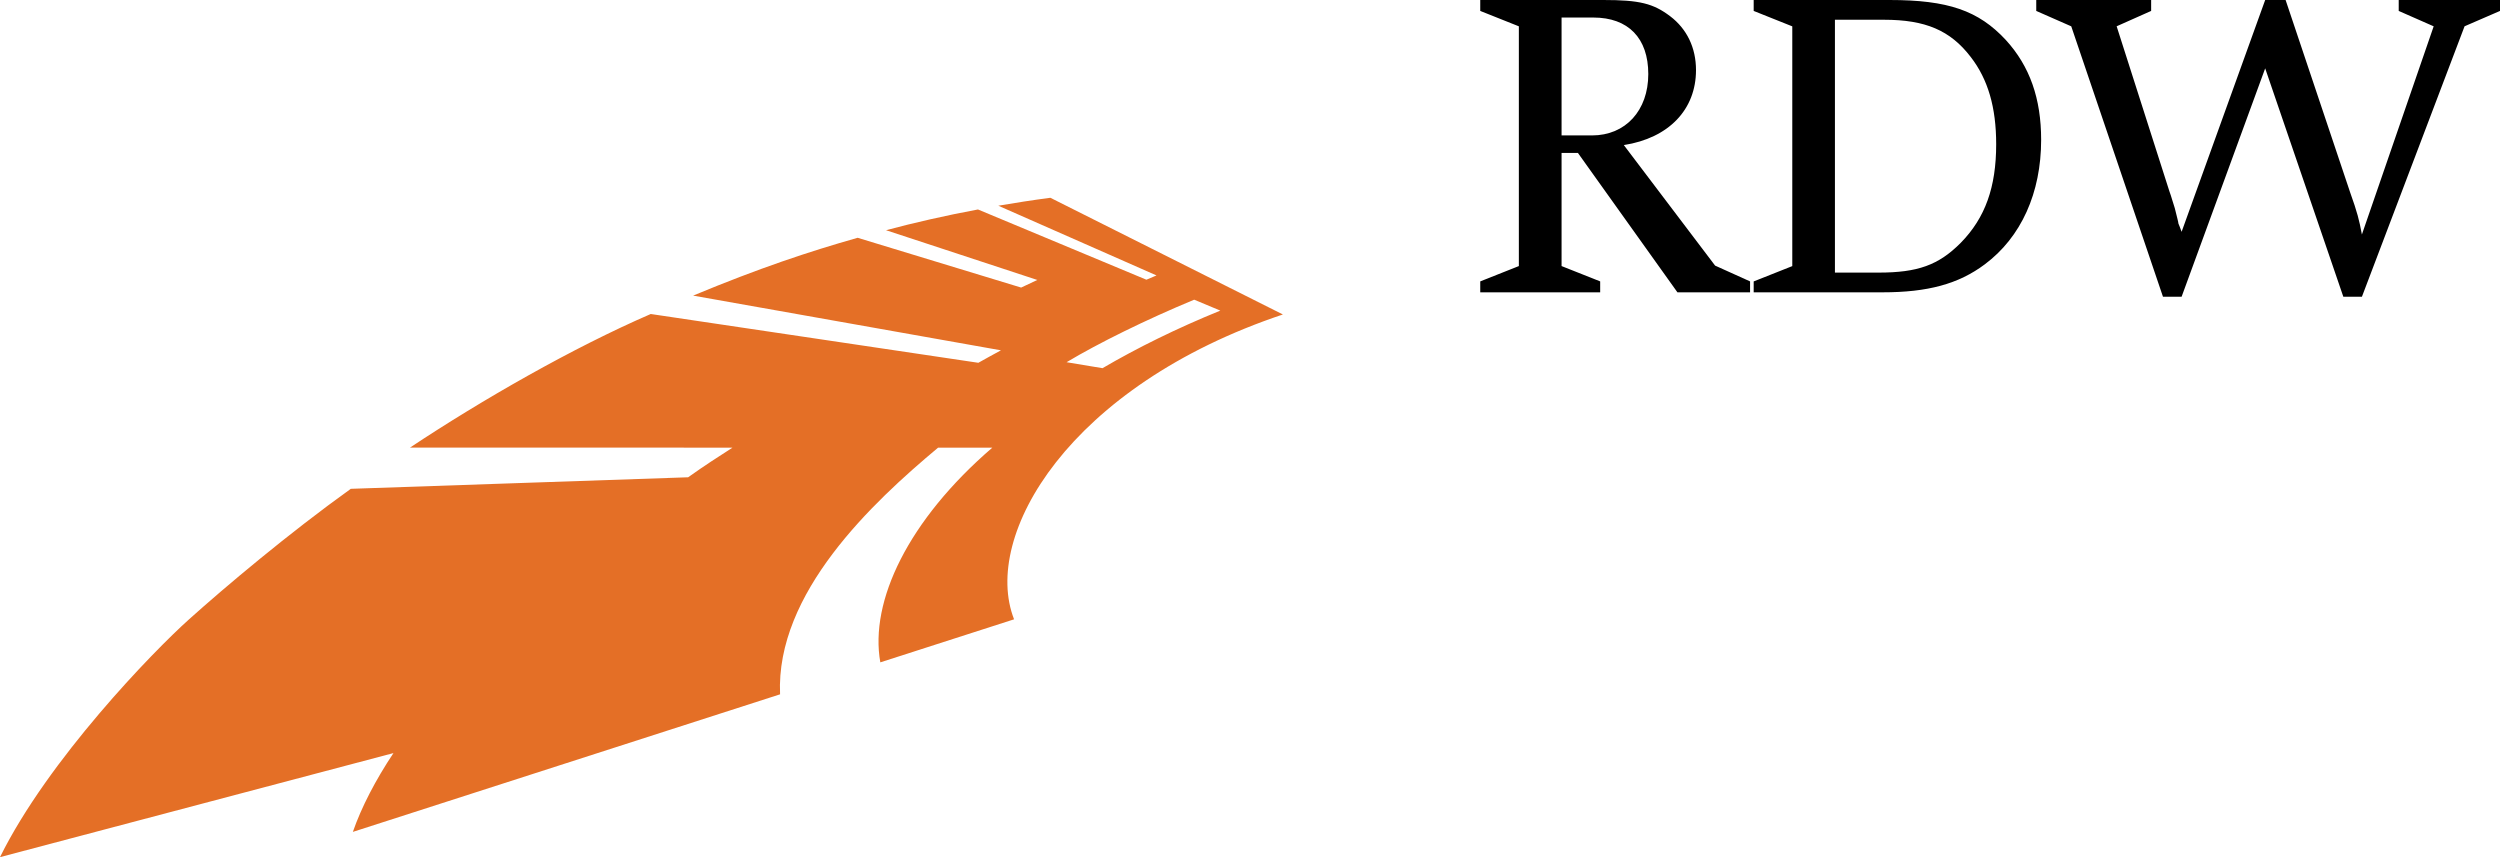 <?xml version="1.0" encoding="UTF-8"?>
<svg width="70px" height="24px" viewBox="0 0 70 24" version="1.1" xmlns="http://www.w3.org/2000/svg">
    <!-- Generator: Sketch 53.2 (72643) - https://sketchapp.com -->
    <title>rdw</title>
    <desc>Created with Sketch.</desc>
    <g id="Desktop" stroke="none" stroke-width="1" fill="none" fill-rule="evenodd">
        <g id="Bynco-homepage-desktop" transform="translate(-260, -7151)" fill-rule="nonzero">
            <g id="Footer" transform="translate(0, 6324)">
                <g id="Meta" transform="translate(0, 789)">
                    <g id="Logo's" transform="translate(260, 38)">
                        <g id="rdw">
                            <path d="M35.921,8.805 L29.411,5.538 L29.409,5.538 C28.934,5.6 28.393,5.684 27.953,5.76 L32.382,7.712 C32.256,7.768 32.206,7.785 32.099,7.832 L27.383,5.865 C26.482,6.033 25.576,6.24 24.809,6.446 L29.045,7.839 C28.848,7.931 28.795,7.956 28.592,8.052 L24.014,6.658 C22.652,7.044 21.258,7.508 19.407,8.277 L19.408,8.277 L28.027,9.809 C27.784,9.938 27.638,10.023 27.394,10.158 L18.221,8.792 C16.035,9.739 13.5,11.192 11.481,12.532 L11.482,12.532 L20.509,12.534 L20.51,12.534 C20.097,12.8 19.748,13.022 19.256,13.372 L19.264,13.364 L9.819,13.687 L9.821,13.688 C8.086,14.933 6.316,16.424 5.288,17.346 C4.29,18.24 1.347,21.273 0,24 L11.015,21.087 L11.016,21.088 C10.521,21.83 10.118,22.604 9.88,23.293 L21.842,19.441 C21.717,16.605 24.426,14.072 26.267,12.534 L27.785,12.534 C25.431,14.561 24.343,16.835 24.649,18.546 L28.394,17.341 C27.474,14.99 29.938,10.808 35.921,8.805 M33.437,8.391 L34.169,8.697 C32.943,9.196 31.845,9.739 30.87,10.309 L29.864,10.142 C30.762,9.605 32.082,8.954 33.437,8.391"
                                  id="Shape" fill="#E46F26"></path>
                            <path d="M43.724,4.283 L43.724,7.45 L44.805,7.879 L44.805,8.185 L41.447,8.185 L41.447,7.879 L42.528,7.45 L42.528,0.737 L41.447,0.306 L41.447,0 L44.894,0 C45.911,0 46.292,0.098 46.764,0.454 C47.234,0.81 47.488,1.338 47.488,1.963 C47.488,3.068 46.726,3.866 45.467,4.062 L48.023,7.437 L49.002,7.879 L49.002,8.185 L46.968,8.185 L44.182,4.283 L43.724,4.283 Z M43.724,3.792 L44.575,3.792 C45.517,3.792 46.152,3.093 46.152,2.074 C46.152,1.068 45.593,0.491 44.613,0.491 L43.724,0.491 L43.724,3.792 Z M49.103,8.186 L49.103,7.88 L50.184,7.451 L50.184,0.738 L49.103,0.306 L49.103,0 L52.905,0 C54.545,0 55.397,0.295 56.161,1.117 C56.835,1.854 57.152,2.761 57.152,3.915 C57.152,5.4 56.593,6.64 55.576,7.4 C54.838,7.953 53.973,8.185 52.714,8.185 L49.103,8.185 L49.103,8.186 Z M51.379,7.633 L52.599,7.633 C53.694,7.633 54.279,7.425 54.901,6.799 C55.588,6.099 55.893,5.24 55.893,4.038 C55.893,3.007 55.665,2.222 55.181,1.596 C54.608,0.847 53.909,0.553 52.752,0.553 L51.378,0.553 L51.378,7.633 L51.379,7.633 Z M63.425,1.914 L61.085,8.308 L60.563,8.308 L57.995,0.737 L57.015,0.306 L57.015,0 L60.232,0 L60.232,0.306 L59.266,0.736 L60.741,5.35 C60.805,5.522 60.843,5.681 60.894,5.828 C60.957,6.086 60.995,6.221 60.995,6.257 C61.02,6.306 61.046,6.393 61.085,6.491 L63.425,0 L63.997,0 L65.804,5.387 C66.006,5.952 66.058,6.16 66.133,6.566 L68.143,0.737 L67.164,0.306 L67.164,0 L70,0 L70,0.306 L69.008,0.736 L66.134,8.308 L65.613,8.308 L63.425,1.914 Z"
                                  id="Shape" fill="#000000"></path>
                        </g>
                    </g>
                </g>
            </g>
        </g>
    </g>
</svg>